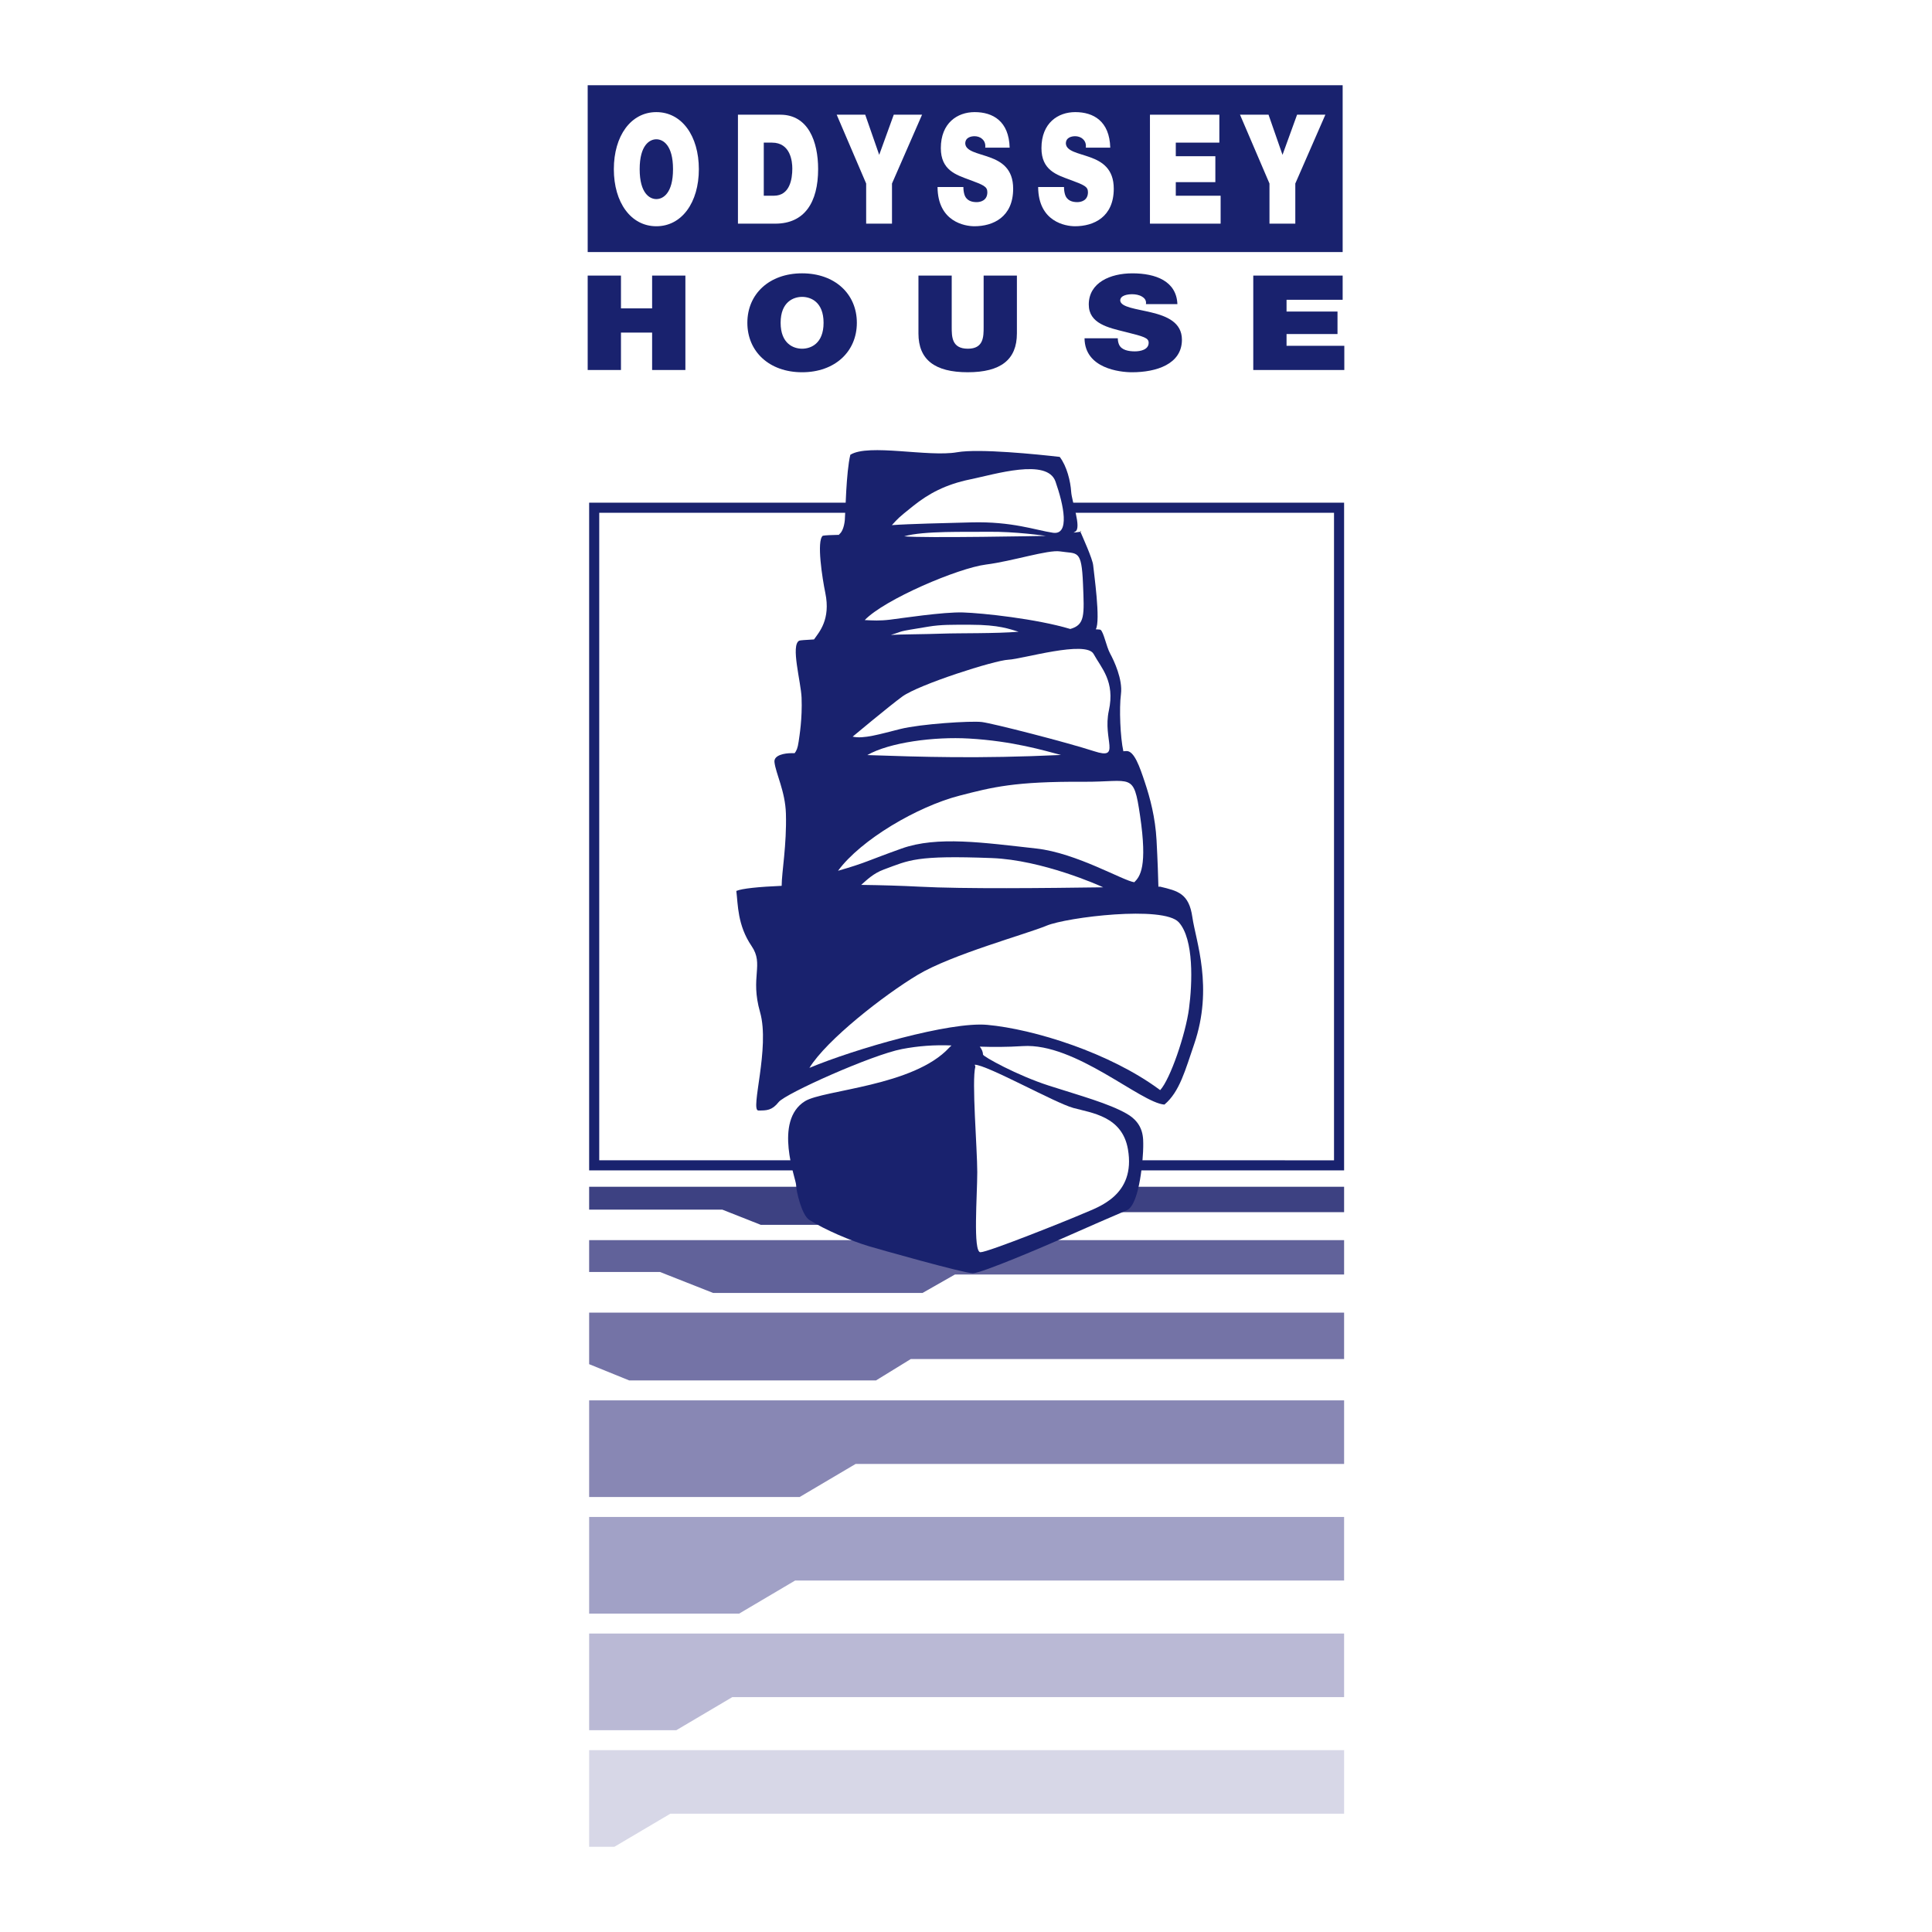 <?xml version="1.0" encoding="utf-8"?>
<!-- Generator: Adobe Illustrator 13.0.0, SVG Export Plug-In . SVG Version: 6.00 Build 14948)  -->
<!DOCTYPE svg PUBLIC "-//W3C//DTD SVG 1.0//EN" "http://www.w3.org/TR/2001/REC-SVG-20010904/DTD/svg10.dtd">
<svg version="1.0" id="Layer_1" xmlns="http://www.w3.org/2000/svg" xmlns:xlink="http://www.w3.org/1999/xlink" x="0px" y="0px"
	 width="192.756px" height="192.756px" viewBox="0 0 192.756 192.756" enable-background="new 0 0 192.756 192.756"
	 xml:space="preserve">
<g>
	<polygon fill-rule="evenodd" clip-rule="evenodd" fill="#FFFFFF" points="0,0 192.756,0 192.756,192.756 0,192.756 0,0 	"/>
	<polygon fill-rule="evenodd" clip-rule="evenodd" fill="#19226E" points="58.634,25.148 58.634,8.504 133.957,8.504 
		133.957,25.148 58.634,25.148 	"/>
	<path fill-rule="evenodd" clip-rule="evenodd" fill="#3D4182" d="M58.779,118.403h75.322v2.537h-27.402l-21.312,1.262
		c0,0-7.201,0-9.484,0l-3.837-1.516c-2.537,0-13.287,0-13.287,0V118.403L58.779,118.403z"/>
	<path fill-rule="evenodd" clip-rule="evenodd" fill="#61629A" d="M58.779,123.731h75.322v3.425H95.277l-3.232,1.84H71.144
		l-5.305-2.093c-2.538,0-7.06,0-7.06,0V123.731L58.779,123.731z"/>
	<path fill-rule="evenodd" clip-rule="evenodd" fill="#7473A6" d="M58.779,130.963h75.322v4.63H90.867l-3.469,2.133h-24.62
		l-3.999-1.623C58.779,135.722,58.779,130.963,58.779,130.963L58.779,130.963z"/>
	<polygon fill-rule="evenodd" clip-rule="evenodd" fill="#8887B4" points="58.779,139.716 134.102,139.716 134.102,146.059 
		85.363,146.059 79.781,149.357 58.779,149.357 58.779,139.716 	"/>
	<polygon fill-rule="evenodd" clip-rule="evenodd" fill="#A1A1C6" points="58.779,151.348 134.102,151.348 134.102,157.691 
		79.327,157.691 73.745,160.989 58.779,160.989 58.779,151.348 	"/>
	<polygon fill-rule="evenodd" clip-rule="evenodd" fill="#BAB9D5" points="58.779,162.979 134.102,162.979 134.102,169.322 
		73.061,169.322 67.479,172.621 58.779,172.621 58.779,162.979 	"/>
	<polygon fill-rule="evenodd" clip-rule="evenodd" fill="#D7D7E7" points="58.779,174.61 134.102,174.61 134.102,180.953 
		66.883,180.953 61.301,184.252 58.779,184.252 58.779,174.61 	"/>
	<path fill-rule="evenodd" clip-rule="evenodd" fill="#19226E" d="M58.779,116.771V50.151h75.322v66.619H58.779L58.779,116.771z
		 M133.095,115.764V51.159H59.786v64.605H133.095L133.095,115.764z"/>
	<path fill-rule="evenodd" clip-rule="evenodd" d="M107.841,53.006c-0.057-0.057-0.066-0.03-0.048,0.047
		C107.834,53.039,107.858,53.023,107.841,53.006L107.841,53.006z"/>
	<path fill-rule="evenodd" clip-rule="evenodd" fill="#19226E" d="M118.963,91.509c-0.338-2.368-1.438-2.622-3.213-3.045
		c-0.055,0-0.117,0-0.176,0.001c-0.016-0.775-0.078-2.656-0.185-4.631c-0.124-2.294-0.655-4.25-1.163-5.772
		c-0.507-1.523-1.064-3.188-1.861-3.13c-0.097,0.008-0.19,0.014-0.288,0.021c-0.307-1.379-0.427-4.271-0.239-5.708
		c0.189-1.459-0.698-3.34-1.079-4.038c-0.38-0.698-0.634-2.115-0.951-2.368c-0.033-0.027-0.208-0.044-0.482-0.054
		c0.507-0.828-0.2-5.689-0.258-6.374c-0.054-0.646-1.067-2.865-1.274-3.357c-0.237,0.016-0.331,0.061-0.684,0.082
		c0.057-0.032,0.114-0.068,0.182-0.108c0.635-0.381-0.358-2.96-0.422-3.975s-0.424-2.538-1.142-3.468
		c-2.2-0.253-8.048-0.851-10.234-0.465c-2.875,0.507-8.838-0.888-10.656,0.253c-0.423,1.734-0.486,5.814-0.55,6.513
		c-0.063,0.697-0.296,1.268-0.592,1.438c0.024,0.012,0.055,0.022,0.083,0.034c-0.826,0.017-1.451,0.045-1.69,0.093
		c-0.634,0.507-0.048,4.247,0.254,5.709c0.546,2.645-0.617,3.914-1.13,4.636c-0.853,0.046-1.403,0.087-1.471,0.122
		c-0.88,0.44,0.169,4.101,0.232,5.687c0.084,2.097-0.215,3.835-0.295,4.398c-0.094,0.652-0.21,0.893-0.399,1.143
		c-0.121,0-0.24-0.001-0.362-0.001c-0.565,0-1.73,0.165-1.649,0.889c0.127,1.141,1.079,2.917,1.142,5.137
		c0.09,3.142-0.419,5.819-0.424,7.208c-2.26,0.097-3.972,0.264-4.523,0.51c0.169,1.354,0.105,3.419,1.522,5.497
		c1.269,1.861-0.169,3.045,0.846,6.597c1.015,3.553-1.015,9.812-0.17,9.812c0.846,0,1.354,0,2.03-0.846
		c0.676-0.847,9.31-4.716,12.306-5.286c1.625-0.311,3.223-0.427,4.933-0.358c-0.072,0.066-0.145,0.131-0.218,0.21
		c-3.552,3.869-12.562,4.211-14.398,5.35c-3.172,1.966-0.888,7.781-0.888,8.352c0,0.571,0.558,3.013,1.311,3.489
		c1.606,1.015,4.129,2.079,5.92,2.621c0.826,0.251,9.515,2.706,10.402,2.706s7.488-2.841,8.712-3.382
		c2.826-1.252,5.126-2.252,6.639-2.897c1.347-0.574,1.649-5.497,1.649-6.322c0-0.824,0.127-2.304-1.649-3.318
		c-1.776-1.016-4.567-1.777-7.738-2.792c-3.172-1.015-6.598-2.917-6.598-3.107c0-0.248-0.119-0.534-0.321-0.791
		c1.29,0.04,2.697,0.048,4.298-0.055c5.242-0.339,11.755,5.666,14.123,5.836c1.521-1.269,2.085-3.464,2.96-6.005
		C121.092,98.504,119.301,93.877,118.963,91.509L118.963,91.509z M98.549,53.057c2.728-0.045,5.804,0.41,5.804,0.41
		s-12.305,0.237-14.145,0.042C92.174,52.942,96.393,53.092,98.549,53.057L98.549,53.057z M92.618,62.521
		c1.316-0.216,2.347-0.19,4.187-0.19c2.919,0,3.933,0.444,4.821,0.697c-2.22,0.19-5.899,0.127-7.612,0.19
		c-1.712,0.063-4.188,0.068-5.137,0.127C90.397,62.901,89.129,63.091,92.618,62.521L92.618,62.521z M96.678,73.684
		c4.377,0.254,7.481,1.195,9.177,1.64c-8.261,0.385-13.967,0.192-19.326,0.01C88.749,74.065,93.202,73.483,96.678,73.684
		L96.678,73.684z M91.729,88.464c-1.735-0.091-3.755-0.152-5.809-0.178c0.567-0.497,1.208-1.147,2.257-1.534
		c2.56-0.943,3.173-1.431,10.783-1.142c5.011,0.19,10.72,2.727,11.1,2.917c0.002,0,0.002,0.001,0.003,0.001
		C104.296,88.606,96.231,88.701,91.729,88.464L91.729,88.464z"/>
	<path fill-rule="evenodd" clip-rule="evenodd" fill="#FFFFFF" d="M97.312,106.415c-0.38,1.396,0.19,8.183,0.19,10.529
		s-0.444,7.992,0.317,7.992c0.761,0,8.817-3.234,10.276-3.869c1.458-0.635,5.238-1.792,4.439-6.406
		c-0.57-3.299-3.615-3.616-5.455-4.123c-1.84-0.508-8.627-4.313-9.832-4.313L97.312,106.415L97.312,106.415z"/>
	<path fill-rule="evenodd" clip-rule="evenodd" fill="#FFFFFF" d="M80.756,106.542c4.567-1.903,14.019-4.631,17.74-4.292
		c4.651,0.423,12.263,2.79,17.254,6.512c1.015-1.1,2.536-5.582,2.875-8.119c0.338-2.537,0.507-6.935-1.016-8.626
		c-1.522-1.691-11.164-0.507-13.193,0.338c-2.029,0.846-9.473,2.876-12.855,4.906C88.178,99.289,82.469,103.751,80.756,106.542
		L80.756,106.542z"/>
	<path fill-rule="evenodd" clip-rule="evenodd" fill="#FFFFFF" d="M83.611,86.878c2.284-3.108,7.918-6.411,12.122-7.496
		c3.292-0.85,5.502-1.425,12.363-1.385c4.859,0.029,4.998-1.007,5.645,3.362c0.762,5.138,0,6.09-0.57,6.661
		c-1.079-0.127-5.772-2.918-9.769-3.362c-5.296-0.588-9.895-1.268-13.448,0C86.401,85.927,86.465,86.054,83.611,86.878
		L83.611,86.878z"/>
	<path fill-rule="evenodd" clip-rule="evenodd" fill="#FFFFFF" d="M85.069,73.494c0,0,3.64-3.04,4.948-3.996
		c1.649-1.205,9.198-3.616,10.593-3.679c1.396-0.064,7.738-1.967,8.5-0.571c0.761,1.395,2.156,2.728,1.521,5.645
		c-0.634,2.918,1.269,4.948-1.459,4.06c-2.728-0.888-10.148-2.791-11.228-2.918c-1.078-0.127-6.089,0.19-8.119,0.698
		C87.797,73.24,86.148,73.748,85.069,73.494L85.069,73.494z"/>
	<path fill-rule="evenodd" clip-rule="evenodd" fill="#FFFFFF" d="M86.275,61.865c1.987-2.072,9.322-5.188,12.094-5.54
		c2.664-0.338,6.194-1.5,7.4-1.311c1.729,0.273,2.139-0.273,2.283,3.256c0.126,3.108,0.212,4.06-1.269,4.483
		c-3.383-1.015-8.732-1.586-10.699-1.649c-1.966-0.064-6.235,0.594-7.273,0.719C87.755,61.95,87.121,61.907,86.275,61.865
		L86.275,61.865z"/>
	<path fill-rule="evenodd" clip-rule="evenodd" fill="#FFFFFF" d="M91.096,50.49c1.55-1.24,3.234-2.157,5.708-2.664
		s7.675-2.135,8.5,0.211c0.825,2.347,1.46,5.37-0.253,5.116c-1.713-0.253-4.06-1.141-8.12-1.035
		c-2.728,0.071-6.174,0.147-7.95,0.274C89.658,51.674,89.51,51.759,91.096,50.49L91.096,50.49z"/>
	<path fill-rule="evenodd" clip-rule="evenodd" fill="#FFFFFF" d="M63.82,16.88c0-2.421,1.008-2.984,1.664-2.984
		c0.656,0,1.663,0.563,1.663,2.984c0,2.42-1.007,2.983-1.663,2.983C64.828,19.863,63.82,19.3,63.82,16.88L63.82,16.88z
		 M61.243,16.88c0,3.318,1.698,5.693,4.241,5.693s4.241-2.375,4.241-5.693c0-3.319-1.698-5.694-4.241-5.694
		S61.243,13.561,61.243,16.88L61.243,16.88z"/>
	<path fill-rule="evenodd" clip-rule="evenodd" fill="#FFFFFF" d="M76.202,14.23h0.82c1.863,0,2.027,1.903,2.027,2.588
		c0,1.02-0.234,2.709-1.84,2.709h-1.007V14.23L76.202,14.23z M73.625,22.314h3.725c2.917,0,4.275-2.116,4.275-5.45
		c0-2.74-0.984-5.42-3.771-5.42h-4.229V22.314L73.625,22.314z"/>
	<polygon fill-rule="evenodd" clip-rule="evenodd" fill="#FFFFFF" points="86.417,18.311 83.477,11.444 86.324,11.444 
		87.718,15.449 89.17,11.444 91.994,11.444 88.994,18.311 88.994,22.314 86.417,22.314 86.417,18.311 	"/>
	<path fill-rule="evenodd" clip-rule="evenodd" fill="#FFFFFF" d="M96.117,18.66c0,0.274,0.036,0.518,0.094,0.716
		c0.187,0.654,0.75,0.791,1.229,0.791c0.422,0,1.067-0.183,1.067-0.989c0-0.563-0.364-0.715-1.805-1.248
		c-1.324-0.487-2.835-0.959-2.835-3.151c0-2.512,1.652-3.593,3.375-3.593c1.815,0,3.42,0.898,3.491,3.547h-2.437
		c0.047-0.411-0.094-0.685-0.305-0.868c-0.211-0.198-0.504-0.274-0.761-0.274c-0.352,0-0.926,0.122-0.926,0.731
		c0.046,0.776,1.241,0.943,2.425,1.37c1.183,0.426,2.354,1.142,2.354,3.136c0,2.832-2.004,3.745-3.866,3.745
		c-0.949,0-3.655-0.441-3.678-3.913H96.117L96.117,18.66z"/>
	<path fill-rule="evenodd" clip-rule="evenodd" fill="#FFFFFF" d="M106.156,18.66c0,0.274,0.035,0.518,0.094,0.716
		c0.187,0.654,0.75,0.791,1.229,0.791c0.422,0,1.066-0.183,1.066-0.989c0-0.563-0.363-0.715-1.804-1.248
		c-1.324-0.487-2.835-0.959-2.835-3.151c0-2.512,1.651-3.593,3.373-3.593c1.816,0,3.421,0.898,3.491,3.547h-2.437
		c0.047-0.411-0.094-0.685-0.304-0.868c-0.212-0.198-0.505-0.274-0.762-0.274c-0.353,0-0.926,0.122-0.926,0.731
		c0.047,0.776,1.242,0.943,2.425,1.37s2.354,1.142,2.354,3.136c0,2.832-2.003,3.745-3.866,3.745c-0.949,0-3.654-0.441-3.678-3.913
		H106.156L106.156,18.66z"/>
	<polygon fill-rule="evenodd" clip-rule="evenodd" fill="#FFFFFF" points="114.731,11.444 121.654,11.444 121.654,14.23 
		117.309,14.23 117.309,15.586 121.256,15.586 121.256,18.173 117.309,18.173 117.309,19.528 121.782,19.528 121.782,22.314 
		114.731,22.314 114.731,11.444 	"/>
	<polygon fill-rule="evenodd" clip-rule="evenodd" fill="#FFFFFF" points="126.656,18.311 123.716,11.444 126.562,11.444 
		127.956,15.449 129.409,11.444 132.232,11.444 129.233,18.311 129.233,22.314 126.656,22.314 126.656,18.311 	"/>
	<polygon fill-rule="evenodd" clip-rule="evenodd" fill="#19226E" points="58.634,27.495 61.954,27.495 61.954,30.767 
		65.062,30.767 65.062,27.495 68.381,27.495 68.381,36.915 65.062,36.915 65.062,33.182 61.954,33.182 61.954,36.915 58.634,36.915 
		58.634,27.495 	"/>
	<path fill-rule="evenodd" clip-rule="evenodd" fill="#19226E" d="M77.883,32.205c0-2.098,1.298-2.586,2.143-2.586
		s2.142,0.488,2.142,2.586s-1.297,2.586-2.142,2.586S77.883,34.303,77.883,32.205L77.883,32.205z M74.564,32.205
		c0,2.876,2.188,4.935,5.462,4.935s5.462-2.059,5.462-4.935c0-2.876-2.188-4.935-5.462-4.935S74.564,29.329,74.564,32.205
		L74.564,32.205z"/>
	<path fill-rule="evenodd" clip-rule="evenodd" fill="#19226E" d="M101.456,33.273c0,2.612-1.615,3.866-4.904,3.866
		s-4.918-1.254-4.918-3.866v-5.778h3.319v5.132c0,0.963,0,2.164,1.615,2.164c1.57,0,1.57-1.201,1.57-2.164v-5.132h3.319V33.273
		L101.456,33.273z"/>
	<path fill-rule="evenodd" clip-rule="evenodd" fill="#19226E" d="M111.523,33.749c0,0.238,0.046,0.449,0.12,0.62
		c0.242,0.567,0.966,0.686,1.585,0.686c0.543,0,1.373-0.158,1.373-0.857c0-0.488-0.468-0.62-2.323-1.082
		c-1.705-0.422-3.651-0.831-3.651-2.731c0-2.177,2.127-3.114,4.346-3.114c2.338,0,4.405,0.778,4.496,3.074h-3.139
		c0.061-0.356-0.121-0.594-0.393-0.752c-0.271-0.171-0.648-0.237-0.98-0.237c-0.452,0-1.192,0.105-1.192,0.633
		c0.061,0.672,1.6,0.817,3.124,1.187s3.032,0.99,3.032,2.718c0,2.454-2.58,3.246-4.979,3.246c-1.223,0-4.708-0.383-4.738-3.391
		H111.523L111.523,33.749z"/>
	<polygon fill-rule="evenodd" clip-rule="evenodd" fill="#19226E" points="125.039,27.495 133.957,27.495 133.957,29.909 
		128.359,29.909 128.359,31.083 133.443,31.083 133.443,33.327 128.359,33.327 128.359,34.501 134.122,34.501 134.122,36.915 
		125.039,36.915 125.039,27.495 	"/>
</g>
</svg>
